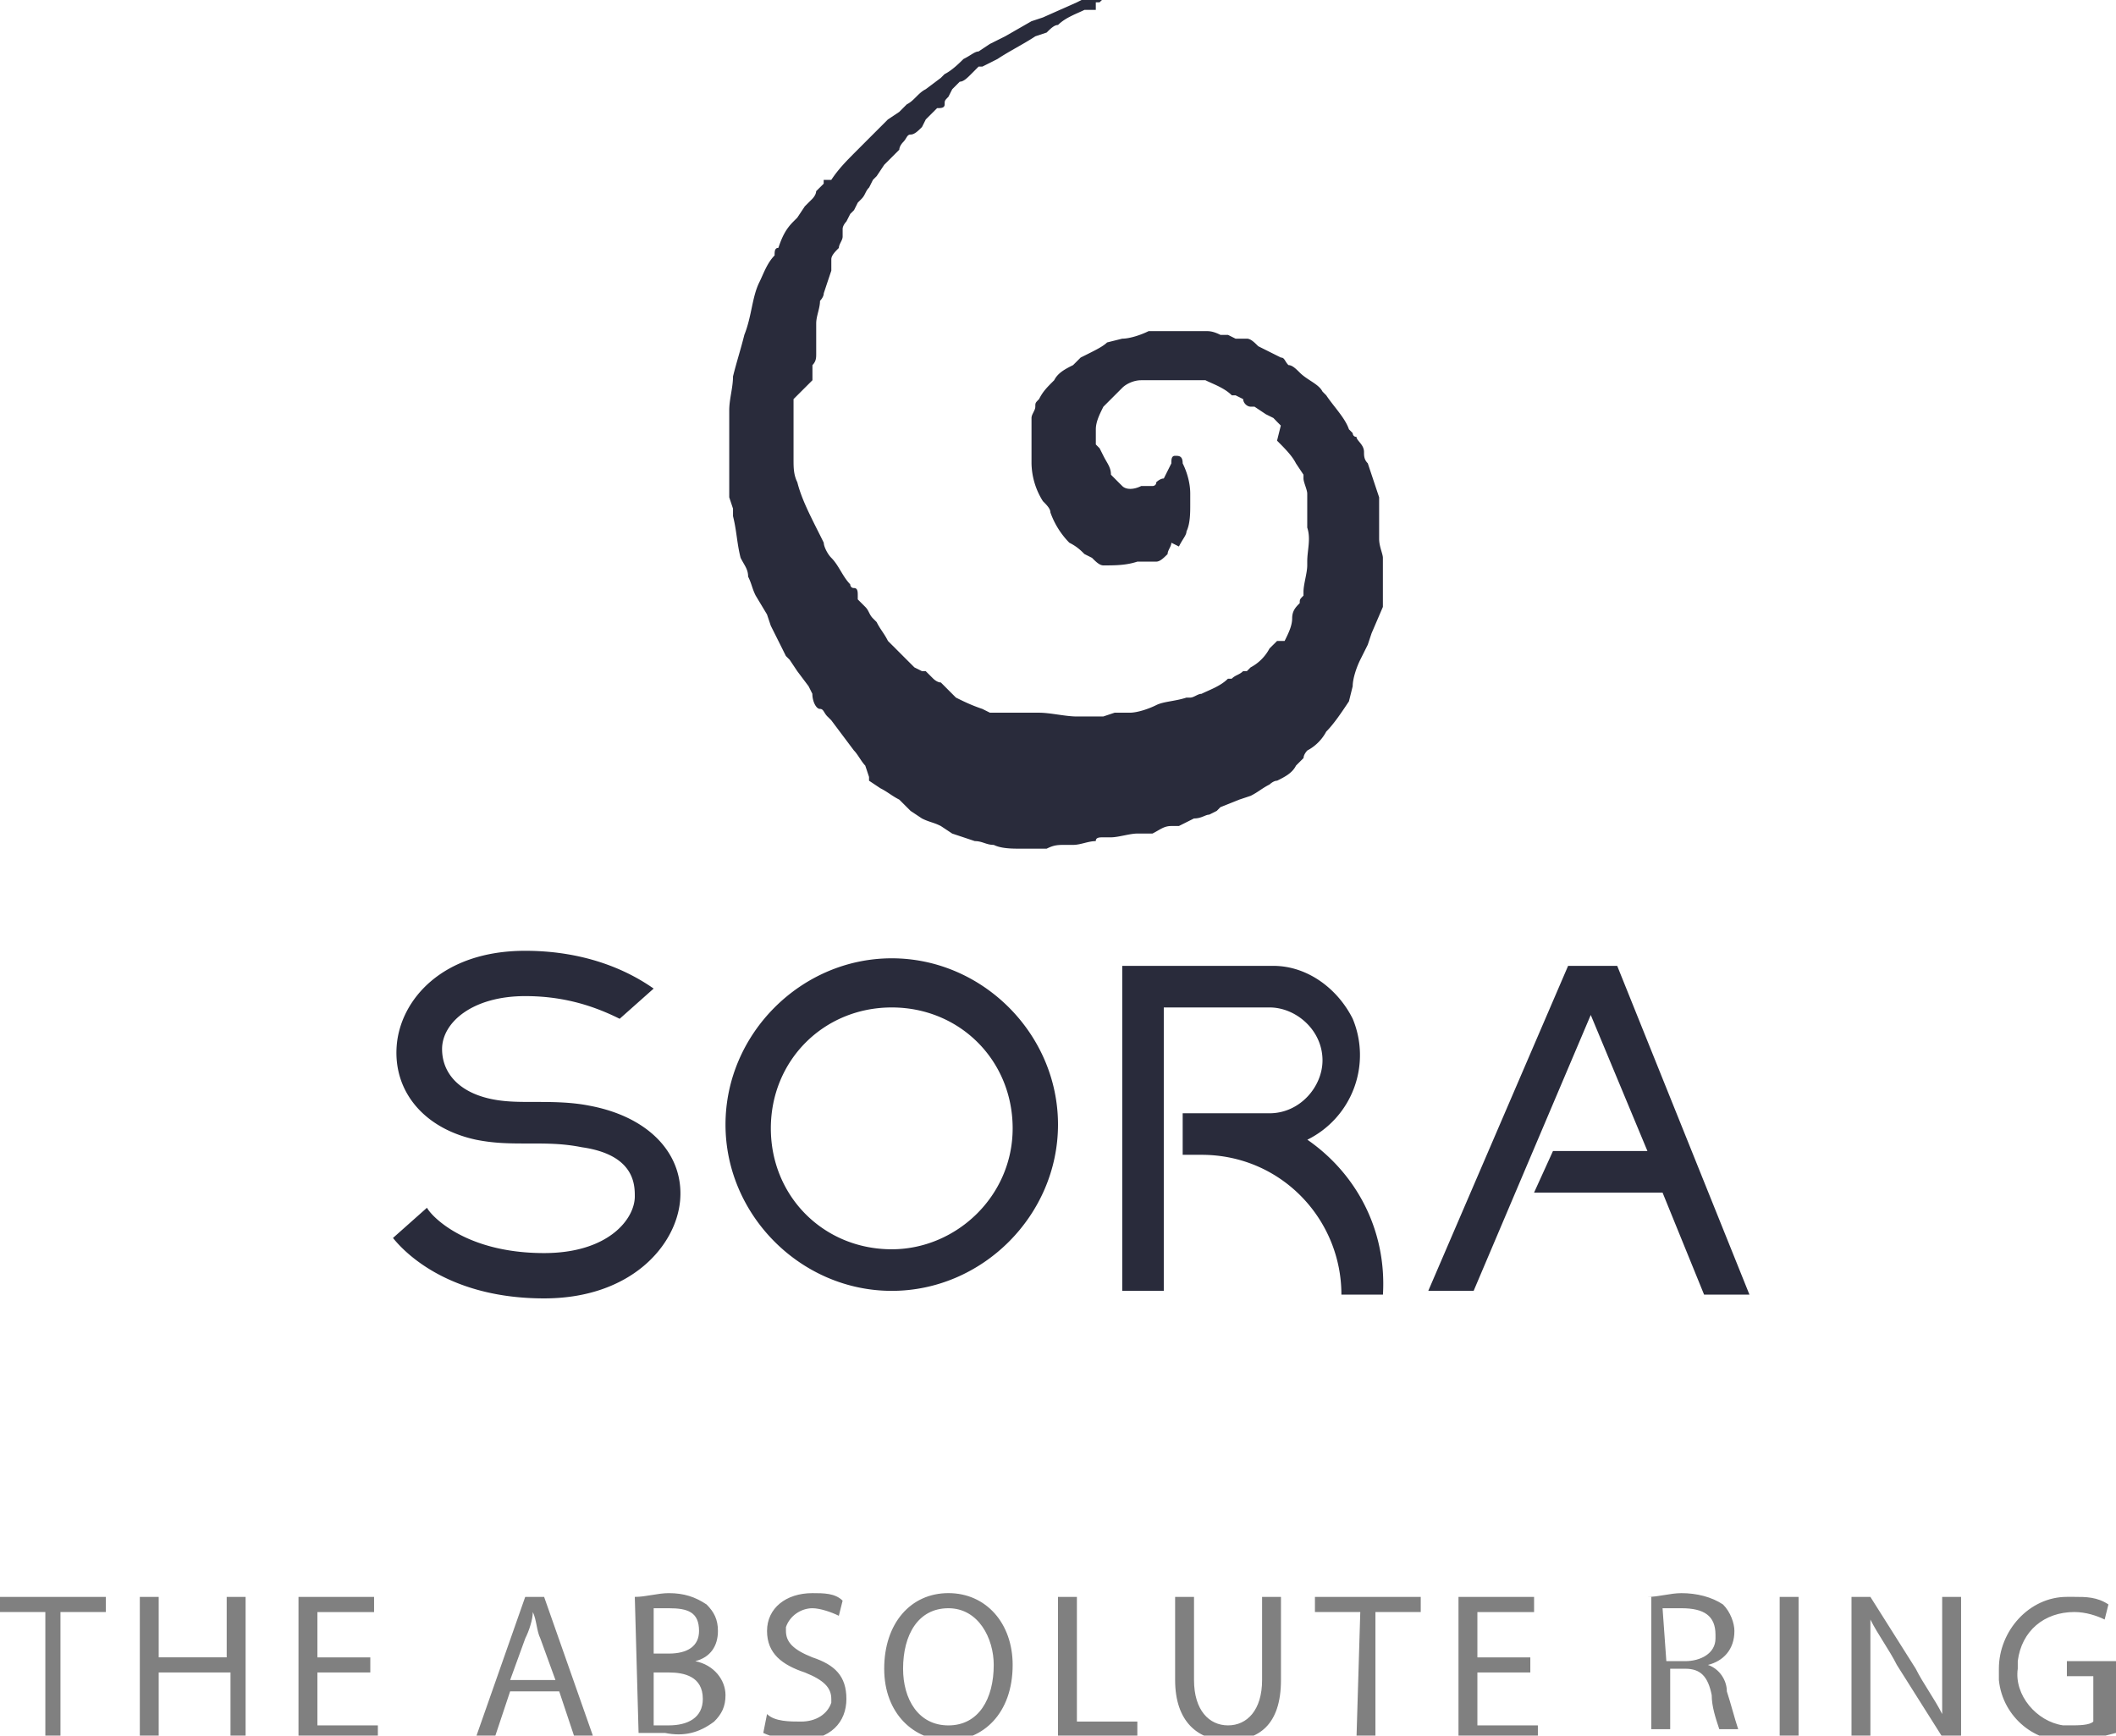 <svg xmlns="http://www.w3.org/2000/svg" width="89" height="73" viewBox="0 0 89 73"><path fill="#292B3B" d="M46.407-.22c.158 0 .318 0 .477.159h-.318c-.158 0-.158 0-.317.158h-.159v.318h-.476c-.318.159-.795.318-1.113.635-.159 0-.318.159-.477.318l-.477.159c-.477.317-1.113.635-1.59.953l-.317.161-.319.159h-.159l-.317.318c-.159.159-.317.318-.478.318l-.316.318-.16.317c-.158.159-.158.159-.158.318s-.159.159-.318.159l-.158.159-.318.317-.159.318c-.159.159-.317.317-.477.317s-.159.159-.317.318c0 0-.16.159-.16.318l-.158.158-.158.159-.318.318-.318.477-.158.159-.159.318c-.159.158-.159.317-.318.477l-.158.159-.159.317-.159.159-.163.32s-.158.159-.158.317v.318c0 .159-.159.318-.159.477-.159.159-.317.318-.317.477v.477l-.16.477-.158.477c0 .159-.158.318-.158.318 0 .317-.16.635-.16.953v1.272c0 .159 0 .317-.158.477v.636l-.795.794v2.543c0 .318 0 .636.159.954.159.636.477 1.271.794 1.908l.16.317.158.318c0 .159.158.477.318.636.317.318.477.794.794 1.113 0 0 0 .158.159.158s.159.159.159.318v.159l.317.317c.159.159.159.317.318.477l.158.159c.159.317.318.477.477.795l.318.317.477.478.318.317.317.159h.159l.318.317s.158.158.317.158l.159.159.158.159.318.318c.318.158.636.317 1.112.477l.318.159h2.065c.477 0 1.113.159 1.59.159h1.112l.477-.159h.637c.316 0 .794-.159 1.111-.318s.794-.159 1.272-.317h.158c.158 0 .318-.159.477-.159.318-.159.795-.318 1.112-.636h.159c.159-.159.317-.159.478-.317h.158l.158-.159a1.91 1.91 0 0 0 .795-.795l.16-.159.158-.158h.318c.158-.318.317-.637.317-.954s.158-.477.318-.636c0-.158 0-.158.158-.317v-.159c0-.317.158-.794.158-1.112v-.16c0-.478.16-.954 0-1.43v-1.431c0-.158-.158-.477-.158-.635v-.159l-.318-.477c-.158-.318-.476-.636-.794-.954l.159-.636-.159-.159-.153-.159-.318-.158-.477-.318h-.16c-.158 0-.316-.159-.316-.318l-.318-.158h-.159c-.317-.318-.795-.478-1.111-.636h-2.702c-.318 0-.637.159-.795.318l-.477.477-.318.318c-.159.318-.318.635-.318.954v.635l.159.159.159.317c.158.318.318.478.318.795l.316.318.16.159c.158.159.477.159.795 0h.477s.158 0 .158-.159c0 0 .159-.159.317-.159l.318-.636c0-.159 0-.318.158-.318.16 0 .318 0 .318.318.16.318.318.794.318 1.271v.478c0 .317 0 .794-.158 1.112 0 .159-.16.318-.318.636l-.318-.159c0 .159-.158.317-.158.477-.16.159-.318.318-.478.318h-.795c-.477.159-.953.159-1.43.159-.159 0-.318-.159-.477-.318l-.317-.159c-.16-.159-.318-.317-.637-.477a3.471 3.471 0 0 1-.795-1.271c0-.159-.158-.317-.317-.477a3.078 3.078 0 0 1-.478-1.589V17.58c0-.158.16-.317.16-.476 0-.159 0-.159.158-.318.159-.317.318-.477.636-.794.159-.317.478-.477.795-.636l.317-.317.318-.159c.317-.159.636-.318.794-.477l.637-.159c.318 0 .795-.159 1.112-.318h2.385c.158 0 .316 0 .635.159h.317l.318.159h.477c.158 0 .318.159.477.318l.954.477c.159 0 .159.158.317.317.159 0 .317.159.478.318.316.317.795.476.953.794l.158.159c.318.477.795.953.955 1.43l.158.159s0 .158.159.158c0 .159.317.318.317.636 0 .158 0 .317.159.477l.477 1.43v1.749c0 .318.158.635.158.794v2.066l-.477 1.112-.158.477-.318.637c-.158.317-.317.794-.317 1.111l-.158.636c-.318.478-.637.954-.955 1.272a1.914 1.914 0 0 1-.795.794s-.158.159-.158.317l-.318.318c-.158.318-.476.477-.794.636-.158 0-.318.159-.318.159-.316.159-.477.318-.795.477l-.477.159-.794.317-.158.159-.318.158c-.158 0-.318.159-.637.159l-.635.318h-.318c-.318 0-.477.159-.794.317h-.637c-.316 0-.795.159-1.111.159h-.318c-.159 0-.318 0-.318.159-.317 0-.636.159-.953.159h-.317c-.318 0-.478 0-.795.159H42.91c-.317 0-.794 0-1.112-.159-.317 0-.477-.159-.794-.159l-.477-.159-.477-.159-.478-.317c-.317-.159-.477-.159-.795-.318l-.477-.317-.159-.159-.318-.317c-.316-.159-.477-.317-.794-.477l-.477-.318v-.159l-.159-.477c-.159-.159-.317-.477-.477-.636l-.477-.636-.477-.636-.16-.158c-.158-.159-.158-.318-.316-.318-.16 0-.318-.318-.318-.636l-.159-.318-.477-.635-.318-.477-.159-.159-.158-.318-.477-.954-.16-.477-.477-.794c-.158-.318-.158-.477-.317-.795 0-.318-.159-.476-.317-.794-.159-.636-.159-1.113-.318-1.749v-.317l-.159-.477V17.26c0-.477.159-.954.159-1.43.159-.636.318-1.113.477-1.748.318-.795.318-1.589.637-2.225.158-.318.316-.794.635-1.113 0-.159 0-.318.159-.318.159-.477.317-.795.636-1.112l.159-.159.317-.477.159-.159.159-.159s.158-.159.158-.318l.318-.317v-.158h.318c.317-.476.635-.794 1.112-1.271l.317-.318.318-.318.317-.317.317-.318.477-.317.318-.318c.318-.159.477-.477.795-.636l.636-.477.159-.159c.318-.159.635-.477.795-.636.317-.158.477-.317.635-.317l.478-.318.636-.317 1.111-.637.478-.158 1.431-.636.318-.158h.317c.161-.002.32-.002.479-.161zm-8.899 40.526c-3.814 0-6.993 3.179-6.993 6.993 0 3.815 3.179 6.994 6.993 6.994 3.813 0 6.992-3.179 6.992-6.994s-3.179-6.993-6.992-6.993zm0 12.238c-2.861 0-5.086-2.225-5.086-5.086 0-2.86 2.225-5.085 5.086-5.085 2.859 0 5.085 2.225 5.085 5.085 0 2.861-2.384 5.086-5.085 5.086zm30.513-11.92h-2.066l-5.881 13.669h1.908l4.926-11.604 2.384 5.723h-3.973l-.795 1.748h5.404l1.747 4.291h1.908l-5.562-13.827zm-13.033 7.312a3.97 3.97 0 0 0 1.908-5.086c-.635-1.271-1.908-2.226-3.337-2.226h-6.357v13.669h1.747v-11.92h4.45c1.112 0 2.226.953 2.226 2.225 0 1.112-.953 2.226-2.226 2.226h-3.655v1.747h.795c3.338 0 5.881 2.702 5.881 5.881h1.747c.16-2.703-1.111-5.087-3.179-6.516zm-30.195-1.431c-.794-.158-1.589-.158-2.384-.158-.636 0-1.272 0-1.908-.16-1.271-.318-1.907-1.113-1.907-2.065 0-1.113 1.271-2.226 3.496-2.226 1.43 0 2.702.317 3.973.954l1.43-1.271c-1.589-1.112-3.496-1.589-5.403-1.589-3.496 0-5.244 2.065-5.403 3.973-.159 1.906 1.113 3.496 3.338 3.974.794.158 1.43.158 2.225.158s1.43 0 2.225.158c2.225.318 2.225 1.59 2.225 2.067 0 .953-1.112 2.384-3.814 2.384-3.338 0-4.768-1.589-4.927-1.907l-1.43 1.271c.636.794 2.543 2.542 6.357 2.542 3.656 0 5.562-2.224 5.721-4.132.159-1.908-1.271-3.497-3.814-3.973z"/><path fill="gray" d="M1.907 67.802H0v-.637h4.45v.637H2.543v5.244h-.636v-5.244zm4.768-.637v2.543h2.86v-2.543h.795v5.881h-.635v-2.702h-3.02v2.702h-.794v-5.881h.794zm8.9 3.179H13.35v2.226h2.543v.635h-3.338v-6.039h3.179v.637H13.35v1.906h2.225v.635zm5.881.795l-.636 1.907h-.794l2.065-5.881h.795l2.066 5.881h-.795l-.636-1.907h-2.065zm1.907-.477l-.636-1.749c-.158-.316-.158-.795-.317-1.111 0 .316-.159.795-.318 1.111l-.635 1.749h1.906zm3.337-3.497c.477 0 .954-.158 1.431-.158.635 0 1.112.158 1.589.477.317.318.477.635.477 1.113 0 .635-.318 1.111-.954 1.271.794.158 1.272.795 1.272 1.43 0 .478-.159.795-.478 1.112-.635.477-1.271.637-2.065.477h-1.113l-.159-5.722zm.794 2.384h.637c.794 0 1.271-.317 1.271-.952 0-.795-.477-.955-1.271-.955h-.637v1.907zm0 3.02h.637c.794 0 1.43-.318 1.43-1.112 0-.955-.795-1.113-1.43-1.113h-.637v2.225zm4.768-.477c.318.317.954.317 1.432.317.635 0 1.111-.317 1.271-.794v-.158c0-.477-.318-.795-1.113-1.113-.953-.318-1.59-.795-1.59-1.747 0-.955.795-1.59 1.908-1.59.477 0 .953 0 1.271.316l-.159.637c-.317-.158-.794-.318-1.112-.318-.477 0-.954.318-1.113.795v.16c0 .477.318.794 1.113 1.111.953.317 1.43.794 1.43 1.749 0 .952-.635 1.747-2.065 1.747-.478 0-1.112-.158-1.431-.318l.158-.794zm10.331-2.067c0 2.066-1.271 3.179-2.702 3.179-1.43 0-2.701-1.112-2.701-3.019s1.112-3.179 2.701-3.179c1.589.001 2.702 1.272 2.702 3.019zm-4.609.161c0 1.271.635 2.384 1.906 2.384s1.907-1.112 1.907-2.544c0-1.112-.636-2.384-1.907-2.384s-1.906 1.113-1.906 2.544zm6.516-3.021h.795v5.244h2.542v.637H44.5v-5.881zm5.721 0v3.497c0 1.271.637 1.907 1.431 1.907.795 0 1.432-.636 1.432-1.907v-3.497h.794v3.497c0 1.907-.954 2.542-2.226 2.542-1.271 0-2.226-.795-2.226-2.542v-3.497h.795zm6.993.637h-1.907v-.637h4.45v.637h-1.906v5.244h-.795l.158-5.244zm7.152 2.542H62.14v2.226h2.544v.635h-3.339v-6.039h3.179v.637H62.14v1.906h2.226v.635zm4.926-3.179c.479 0 .955-.158 1.432-.158.636 0 1.271.158 1.747.477.318.318.479.795.479 1.113 0 .794-.479 1.271-1.113 1.429.477.16.795.637.795 1.113.158.477.318 1.112.477 1.589h-.795c-.158-.477-.318-.953-.318-1.431-.158-.795-.477-1.111-1.112-1.111h-.635v2.542h-.795v-5.562h-.162v-.001zm.795 2.702h.795c.636 0 1.272-.318 1.272-.954v-.158c0-.795-.479-1.113-1.431-1.113h-.795l.159 2.225zm5.562-2.702v5.881h-.795v-5.881h.795zm2.226 5.881v-5.881h.795l1.907 3.021c.318.635.795 1.271 1.112 1.906v-4.927h.795v5.881h-.795l-1.907-3.021c-.318-.635-.794-1.271-1.112-1.907v4.928h-.795zM89 72.886c-.637.16-1.113.318-1.907.318-1.43.16-2.86-.953-3.019-2.542v-.477c0-1.589 1.271-3.021 2.86-3.021h.317c.477 0 .953 0 1.43.318l-.158.635c-.318-.158-.795-.316-1.271-.316-1.272 0-2.226.795-2.384 2.065v.318c-.159 1.111.795 2.224 1.906 2.384h.318c.318 0 .794 0 .954-.16v-1.907h-1.112v-.635H89v3.02z"/></svg>